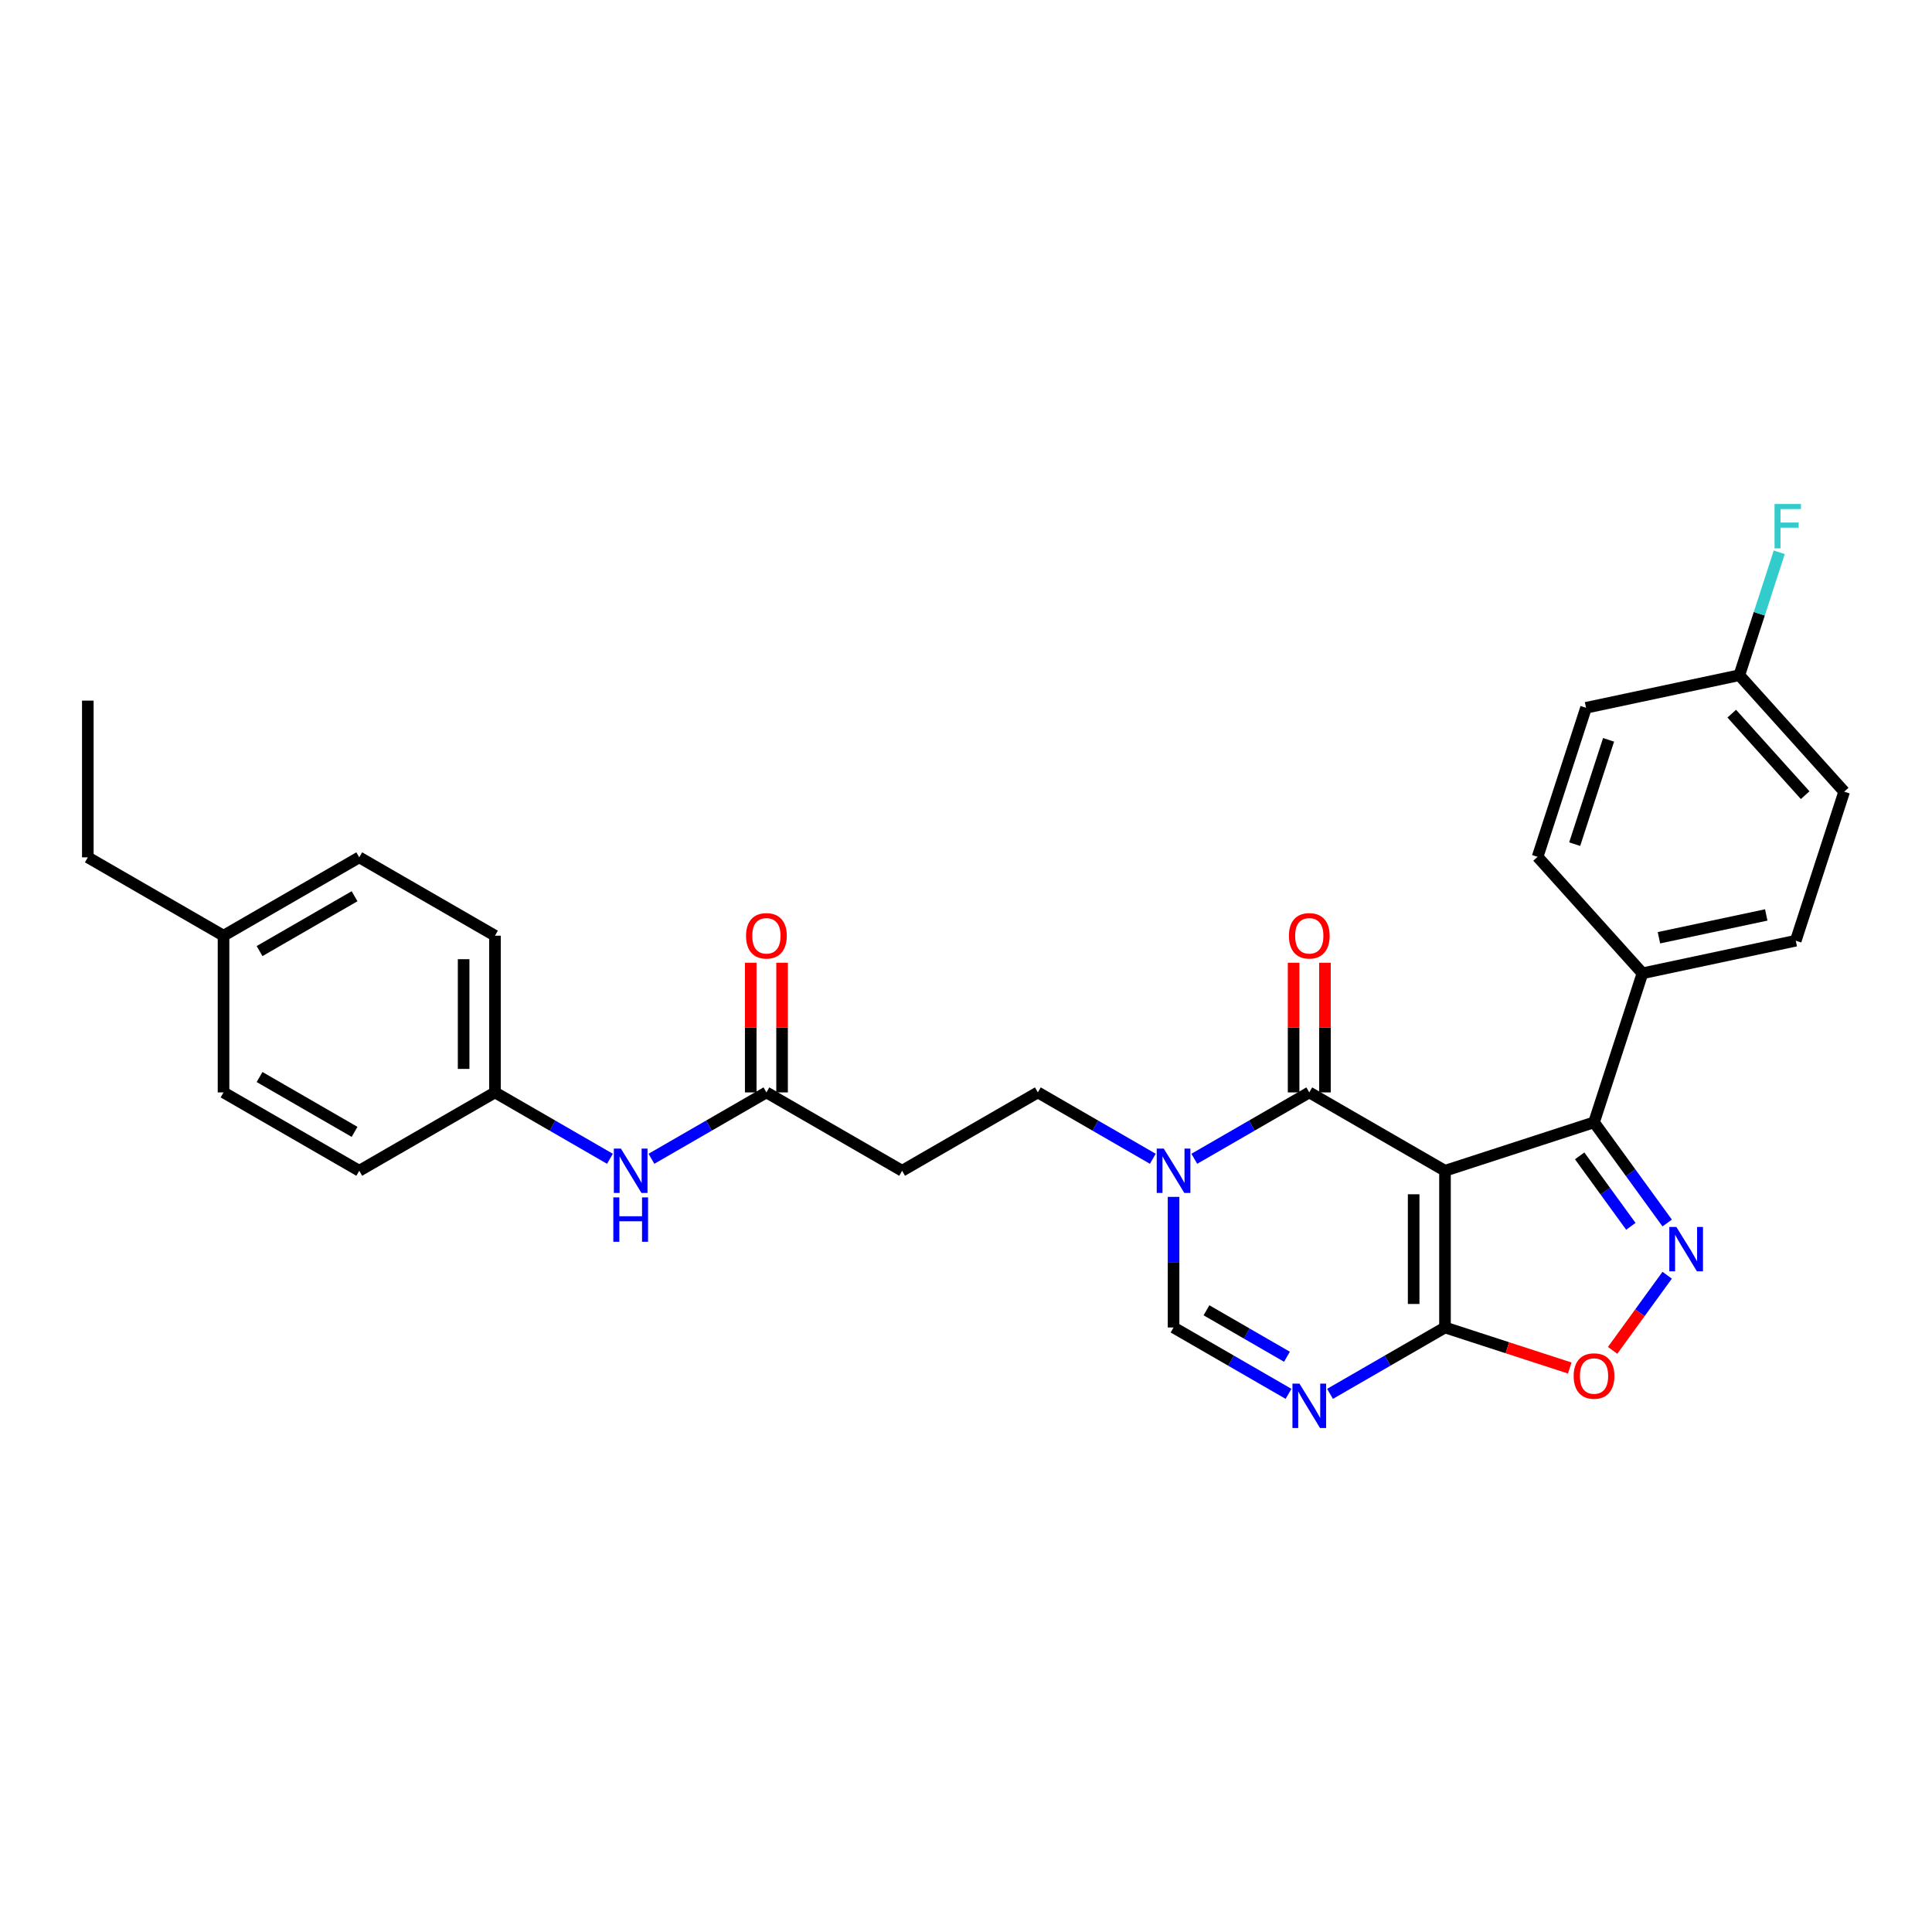 <?xml version='1.0' encoding='iso-8859-1'?>
<svg version='1.1' baseProfile='full'
              xmlns='http://www.w3.org/2000/svg'
                      xmlns:rdkit='http://www.rdkit.org/xml'
                      xmlns:xlink='http://www.w3.org/1999/xlink'
                  xml:space='preserve'
width='1000px' height='1000px' viewBox='0 0 1000 1000'>
<!-- END OF HEADER -->
<rect style='opacity:1.0;fill:#FFFFFF;stroke:none' width='1000' height='1000' x='0' y='0'> </rect>
<path class='bond-0' d='M 747.927,605.986 L 677.68,565.429' style='fill:none;fill-rule:evenodd;stroke:#000000;stroke-width:6px;stroke-linecap:butt;stroke-linejoin:miter;stroke-opacity:1' />
<path class='bond-1' d='M 747.927,605.986 L 747.927,687.101' style='fill:none;fill-rule:evenodd;stroke:#000000;stroke-width:6px;stroke-linecap:butt;stroke-linejoin:miter;stroke-opacity:1' />
<path class='bond-1' d='M 731.704,618.153 L 731.704,674.933' style='fill:none;fill-rule:evenodd;stroke:#000000;stroke-width:6px;stroke-linecap:butt;stroke-linejoin:miter;stroke-opacity:1' />
<path class='bond-4' d='M 747.927,605.986 L 825.072,580.92' style='fill:none;fill-rule:evenodd;stroke:#000000;stroke-width:6px;stroke-linecap:butt;stroke-linejoin:miter;stroke-opacity:1' />
<path class='bond-5' d='M 677.68,565.429 L 647.926,582.607' style='fill:none;fill-rule:evenodd;stroke:#000000;stroke-width:6px;stroke-linecap:butt;stroke-linejoin:miter;stroke-opacity:1' />
<path class='bond-5' d='M 647.926,582.607 L 618.172,599.786' style='fill:none;fill-rule:evenodd;stroke:#0000FF;stroke-width:6px;stroke-linecap:butt;stroke-linejoin:miter;stroke-opacity:1' />
<path class='bond-12' d='M 685.792,565.429 L 685.792,531.872' style='fill:none;fill-rule:evenodd;stroke:#000000;stroke-width:6px;stroke-linecap:butt;stroke-linejoin:miter;stroke-opacity:1' />
<path class='bond-12' d='M 685.792,531.872 L 685.792,498.315' style='fill:none;fill-rule:evenodd;stroke:#FF0000;stroke-width:6px;stroke-linecap:butt;stroke-linejoin:miter;stroke-opacity:1' />
<path class='bond-12' d='M 669.569,565.429 L 669.569,531.872' style='fill:none;fill-rule:evenodd;stroke:#000000;stroke-width:6px;stroke-linecap:butt;stroke-linejoin:miter;stroke-opacity:1' />
<path class='bond-12' d='M 669.569,531.872 L 669.569,498.315' style='fill:none;fill-rule:evenodd;stroke:#FF0000;stroke-width:6px;stroke-linecap:butt;stroke-linejoin:miter;stroke-opacity:1' />
<path class='bond-3' d='M 747.927,687.101 L 718.173,704.279' style='fill:none;fill-rule:evenodd;stroke:#000000;stroke-width:6px;stroke-linecap:butt;stroke-linejoin:miter;stroke-opacity:1' />
<path class='bond-3' d='M 718.173,704.279 L 688.42,721.457' style='fill:none;fill-rule:evenodd;stroke:#0000FF;stroke-width:6px;stroke-linecap:butt;stroke-linejoin:miter;stroke-opacity:1' />
<path class='bond-6' d='M 747.927,687.101 L 780.213,697.591' style='fill:none;fill-rule:evenodd;stroke:#000000;stroke-width:6px;stroke-linecap:butt;stroke-linejoin:miter;stroke-opacity:1' />
<path class='bond-6' d='M 780.213,697.591 L 812.499,708.081' style='fill:none;fill-rule:evenodd;stroke:#FF0000;stroke-width:6px;stroke-linecap:butt;stroke-linejoin:miter;stroke-opacity:1' />
<path class='bond-2' d='M 862.932,633.03 L 844.002,606.975' style='fill:none;fill-rule:evenodd;stroke:#0000FF;stroke-width:6px;stroke-linecap:butt;stroke-linejoin:miter;stroke-opacity:1' />
<path class='bond-2' d='M 844.002,606.975 L 825.072,580.92' style='fill:none;fill-rule:evenodd;stroke:#000000;stroke-width:6px;stroke-linecap:butt;stroke-linejoin:miter;stroke-opacity:1' />
<path class='bond-2' d='M 844.128,634.749 L 830.877,616.511' style='fill:none;fill-rule:evenodd;stroke:#0000FF;stroke-width:6px;stroke-linecap:butt;stroke-linejoin:miter;stroke-opacity:1' />
<path class='bond-2' d='M 830.877,616.511 L 817.626,598.272' style='fill:none;fill-rule:evenodd;stroke:#000000;stroke-width:6px;stroke-linecap:butt;stroke-linejoin:miter;stroke-opacity:1' />
<path class='bond-29' d='M 862.932,660.057 L 848.806,679.499' style='fill:none;fill-rule:evenodd;stroke:#0000FF;stroke-width:6px;stroke-linecap:butt;stroke-linejoin:miter;stroke-opacity:1' />
<path class='bond-29' d='M 848.806,679.499 L 834.681,698.941' style='fill:none;fill-rule:evenodd;stroke:#FF0000;stroke-width:6px;stroke-linecap:butt;stroke-linejoin:miter;stroke-opacity:1' />
<path class='bond-7' d='M 666.94,721.457 L 637.187,704.279' style='fill:none;fill-rule:evenodd;stroke:#0000FF;stroke-width:6px;stroke-linecap:butt;stroke-linejoin:miter;stroke-opacity:1' />
<path class='bond-7' d='M 637.187,704.279 L 607.433,687.101' style='fill:none;fill-rule:evenodd;stroke:#000000;stroke-width:6px;stroke-linecap:butt;stroke-linejoin:miter;stroke-opacity:1' />
<path class='bond-7' d='M 666.126,702.254 L 645.298,690.23' style='fill:none;fill-rule:evenodd;stroke:#0000FF;stroke-width:6px;stroke-linecap:butt;stroke-linejoin:miter;stroke-opacity:1' />
<path class='bond-7' d='M 645.298,690.23 L 624.47,678.205' style='fill:none;fill-rule:evenodd;stroke:#000000;stroke-width:6px;stroke-linecap:butt;stroke-linejoin:miter;stroke-opacity:1' />
<path class='bond-10' d='M 825.072,580.92 L 850.138,503.776' style='fill:none;fill-rule:evenodd;stroke:#000000;stroke-width:6px;stroke-linecap:butt;stroke-linejoin:miter;stroke-opacity:1' />
<path class='bond-11' d='M 596.693,599.786 L 566.939,582.607' style='fill:none;fill-rule:evenodd;stroke:#0000FF;stroke-width:6px;stroke-linecap:butt;stroke-linejoin:miter;stroke-opacity:1' />
<path class='bond-11' d='M 566.939,582.607 L 537.185,565.429' style='fill:none;fill-rule:evenodd;stroke:#000000;stroke-width:6px;stroke-linecap:butt;stroke-linejoin:miter;stroke-opacity:1' />
<path class='bond-30' d='M 607.433,619.5 L 607.433,653.3' style='fill:none;fill-rule:evenodd;stroke:#0000FF;stroke-width:6px;stroke-linecap:butt;stroke-linejoin:miter;stroke-opacity:1' />
<path class='bond-30' d='M 607.433,653.3 L 607.433,687.101' style='fill:none;fill-rule:evenodd;stroke:#000000;stroke-width:6px;stroke-linecap:butt;stroke-linejoin:miter;stroke-opacity:1' />
<path class='bond-8' d='M 396.691,565.429 L 466.938,605.986' style='fill:none;fill-rule:evenodd;stroke:#000000;stroke-width:6px;stroke-linecap:butt;stroke-linejoin:miter;stroke-opacity:1' />
<path class='bond-13' d='M 396.691,565.429 L 366.937,582.607' style='fill:none;fill-rule:evenodd;stroke:#000000;stroke-width:6px;stroke-linecap:butt;stroke-linejoin:miter;stroke-opacity:1' />
<path class='bond-13' d='M 366.937,582.607 L 337.183,599.786' style='fill:none;fill-rule:evenodd;stroke:#0000FF;stroke-width:6px;stroke-linecap:butt;stroke-linejoin:miter;stroke-opacity:1' />
<path class='bond-14' d='M 404.802,565.429 L 404.802,531.872' style='fill:none;fill-rule:evenodd;stroke:#000000;stroke-width:6px;stroke-linecap:butt;stroke-linejoin:miter;stroke-opacity:1' />
<path class='bond-14' d='M 404.802,531.872 L 404.802,498.315' style='fill:none;fill-rule:evenodd;stroke:#FF0000;stroke-width:6px;stroke-linecap:butt;stroke-linejoin:miter;stroke-opacity:1' />
<path class='bond-14' d='M 388.579,565.429 L 388.579,531.872' style='fill:none;fill-rule:evenodd;stroke:#000000;stroke-width:6px;stroke-linecap:butt;stroke-linejoin:miter;stroke-opacity:1' />
<path class='bond-14' d='M 388.579,531.872 L 388.579,498.315' style='fill:none;fill-rule:evenodd;stroke:#FF0000;stroke-width:6px;stroke-linecap:butt;stroke-linejoin:miter;stroke-opacity:1' />
<path class='bond-9' d='M 466.938,605.986 L 537.185,565.429' style='fill:none;fill-rule:evenodd;stroke:#000000;stroke-width:6px;stroke-linecap:butt;stroke-linejoin:miter;stroke-opacity:1' />
<path class='bond-15' d='M 850.138,503.776 L 929.48,486.911' style='fill:none;fill-rule:evenodd;stroke:#000000;stroke-width:6px;stroke-linecap:butt;stroke-linejoin:miter;stroke-opacity:1' />
<path class='bond-15' d='M 858.666,485.378 L 914.205,473.572' style='fill:none;fill-rule:evenodd;stroke:#000000;stroke-width:6px;stroke-linecap:butt;stroke-linejoin:miter;stroke-opacity:1' />
<path class='bond-16' d='M 850.138,503.776 L 795.861,443.496' style='fill:none;fill-rule:evenodd;stroke:#000000;stroke-width:6px;stroke-linecap:butt;stroke-linejoin:miter;stroke-opacity:1' />
<path class='bond-17' d='M 315.704,599.786 L 285.95,582.607' style='fill:none;fill-rule:evenodd;stroke:#0000FF;stroke-width:6px;stroke-linecap:butt;stroke-linejoin:miter;stroke-opacity:1' />
<path class='bond-17' d='M 285.95,582.607 L 256.196,565.429' style='fill:none;fill-rule:evenodd;stroke:#000000;stroke-width:6px;stroke-linecap:butt;stroke-linejoin:miter;stroke-opacity:1' />
<path class='bond-19' d='M 929.48,486.911 L 954.545,409.767' style='fill:none;fill-rule:evenodd;stroke:#000000;stroke-width:6px;stroke-linecap:butt;stroke-linejoin:miter;stroke-opacity:1' />
<path class='bond-20' d='M 795.861,443.496 L 820.927,366.351' style='fill:none;fill-rule:evenodd;stroke:#000000;stroke-width:6px;stroke-linecap:butt;stroke-linejoin:miter;stroke-opacity:1' />
<path class='bond-20' d='M 815.05,436.937 L 832.596,382.936' style='fill:none;fill-rule:evenodd;stroke:#000000;stroke-width:6px;stroke-linecap:butt;stroke-linejoin:miter;stroke-opacity:1' />
<path class='bond-23' d='M 256.196,565.429 L 185.949,605.986' style='fill:none;fill-rule:evenodd;stroke:#000000;stroke-width:6px;stroke-linecap:butt;stroke-linejoin:miter;stroke-opacity:1' />
<path class='bond-24' d='M 256.196,565.429 L 256.196,484.314' style='fill:none;fill-rule:evenodd;stroke:#000000;stroke-width:6px;stroke-linecap:butt;stroke-linejoin:miter;stroke-opacity:1' />
<path class='bond-24' d='M 239.973,553.262 L 239.973,496.481' style='fill:none;fill-rule:evenodd;stroke:#000000;stroke-width:6px;stroke-linecap:butt;stroke-linejoin:miter;stroke-opacity:1' />
<path class='bond-18' d='M 900.269,349.487 L 820.927,366.351' style='fill:none;fill-rule:evenodd;stroke:#000000;stroke-width:6px;stroke-linecap:butt;stroke-linejoin:miter;stroke-opacity:1' />
<path class='bond-21' d='M 900.269,349.487 L 910.607,317.671' style='fill:none;fill-rule:evenodd;stroke:#000000;stroke-width:6px;stroke-linecap:butt;stroke-linejoin:miter;stroke-opacity:1' />
<path class='bond-21' d='M 910.607,317.671 L 920.944,285.856' style='fill:none;fill-rule:evenodd;stroke:#33CCCC;stroke-width:6px;stroke-linecap:butt;stroke-linejoin:miter;stroke-opacity:1' />
<path class='bond-31' d='M 900.269,349.487 L 954.545,409.767' style='fill:none;fill-rule:evenodd;stroke:#000000;stroke-width:6px;stroke-linecap:butt;stroke-linejoin:miter;stroke-opacity:1' />
<path class='bond-31' d='M 896.355,369.384 L 934.348,411.58' style='fill:none;fill-rule:evenodd;stroke:#000000;stroke-width:6px;stroke-linecap:butt;stroke-linejoin:miter;stroke-opacity:1' />
<path class='bond-22' d='M 115.702,484.314 L 185.949,443.757' style='fill:none;fill-rule:evenodd;stroke:#000000;stroke-width:6px;stroke-linecap:butt;stroke-linejoin:miter;stroke-opacity:1' />
<path class='bond-22' d='M 134.35,492.28 L 183.523,463.89' style='fill:none;fill-rule:evenodd;stroke:#000000;stroke-width:6px;stroke-linecap:butt;stroke-linejoin:miter;stroke-opacity:1' />
<path class='bond-27' d='M 115.702,484.314 L 45.455,443.757' style='fill:none;fill-rule:evenodd;stroke:#000000;stroke-width:6px;stroke-linecap:butt;stroke-linejoin:miter;stroke-opacity:1' />
<path class='bond-32' d='M 115.702,484.314 L 115.702,565.429' style='fill:none;fill-rule:evenodd;stroke:#000000;stroke-width:6px;stroke-linecap:butt;stroke-linejoin:miter;stroke-opacity:1' />
<path class='bond-26' d='M 185.949,605.986 L 115.702,565.429' style='fill:none;fill-rule:evenodd;stroke:#000000;stroke-width:6px;stroke-linecap:butt;stroke-linejoin:miter;stroke-opacity:1' />
<path class='bond-26' d='M 183.523,585.853 L 134.35,557.463' style='fill:none;fill-rule:evenodd;stroke:#000000;stroke-width:6px;stroke-linecap:butt;stroke-linejoin:miter;stroke-opacity:1' />
<path class='bond-25' d='M 256.196,484.314 L 185.949,443.757' style='fill:none;fill-rule:evenodd;stroke:#000000;stroke-width:6px;stroke-linecap:butt;stroke-linejoin:miter;stroke-opacity:1' />
<path class='bond-28' d='M 45.455,443.757 L 45.455,362.642' style='fill:none;fill-rule:evenodd;stroke:#000000;stroke-width:6px;stroke-linecap:butt;stroke-linejoin:miter;stroke-opacity:1' />
<path  class='atom-3' d='M 867.672 635.058
L 875.199 647.225
Q 875.946 648.425, 877.146 650.599
Q 878.347 652.773, 878.412 652.903
L 878.412 635.058
L 881.462 635.058
L 881.462 658.029
L 878.314 658.029
L 870.235 644.726
Q 869.294 643.169, 868.289 641.384
Q 867.315 639.6, 867.023 639.048
L 867.023 658.029
L 864.038 658.029
L 864.038 635.058
L 867.672 635.058
' fill='#0000FF'/>
<path  class='atom-4' d='M 672.602 716.172
L 680.13 728.339
Q 680.876 729.54, 682.076 731.714
Q 683.277 733.887, 683.342 734.017
L 683.342 716.172
L 686.392 716.172
L 686.392 739.144
L 683.245 739.144
L 675.166 725.841
Q 674.225 724.284, 673.219 722.499
Q 672.245 720.714, 671.953 720.163
L 671.953 739.144
L 668.968 739.144
L 668.968 716.172
L 672.602 716.172
' fill='#0000FF'/>
<path  class='atom-6' d='M 602.355 594.5
L 609.882 606.667
Q 610.629 607.868, 611.829 610.042
Q 613.03 612.216, 613.095 612.345
L 613.095 594.5
L 616.144 594.5
L 616.144 617.472
L 612.997 617.472
L 604.918 604.169
Q 603.977 602.612, 602.971 600.827
Q 601.998 599.043, 601.706 598.491
L 601.706 617.472
L 598.721 617.472
L 598.721 594.5
L 602.355 594.5
' fill='#0000FF'/>
<path  class='atom-7' d='M 814.527 712.231
Q 814.527 706.715, 817.252 703.633
Q 819.978 700.551, 825.072 700.551
Q 830.166 700.551, 832.891 703.633
Q 835.617 706.715, 835.617 712.231
Q 835.617 717.812, 832.859 720.992
Q 830.101 724.139, 825.072 724.139
Q 820.01 724.139, 817.252 720.992
Q 814.527 717.844, 814.527 712.231
M 825.072 721.543
Q 828.576 721.543, 830.458 719.207
Q 832.372 716.839, 832.372 712.231
Q 832.372 707.721, 830.458 705.45
Q 828.576 703.146, 825.072 703.146
Q 821.568 703.146, 819.653 705.418
Q 817.772 707.689, 817.772 712.231
Q 817.772 716.871, 819.653 719.207
Q 821.568 721.543, 825.072 721.543
' fill='#FF0000'/>
<path  class='atom-13' d='M 667.135 484.379
Q 667.135 478.863, 669.861 475.781
Q 672.586 472.699, 677.68 472.699
Q 682.774 472.699, 685.499 475.781
Q 688.225 478.863, 688.225 484.379
Q 688.225 489.96, 685.467 493.139
Q 682.709 496.287, 677.68 496.287
Q 672.619 496.287, 669.861 493.139
Q 667.135 489.992, 667.135 484.379
M 677.68 493.691
Q 681.184 493.691, 683.066 491.355
Q 684.98 488.986, 684.98 484.379
Q 684.98 479.869, 683.066 477.598
Q 681.184 475.294, 677.68 475.294
Q 674.176 475.294, 672.262 477.565
Q 670.38 479.837, 670.38 484.379
Q 670.38 489.019, 672.262 491.355
Q 674.176 493.691, 677.68 493.691
' fill='#FF0000'/>
<path  class='atom-14' d='M 321.366 594.5
L 328.893 606.667
Q 329.64 607.868, 330.84 610.042
Q 332.041 612.216, 332.105 612.345
L 332.105 594.5
L 335.155 594.5
L 335.155 617.472
L 332.008 617.472
L 323.929 604.169
Q 322.988 602.612, 321.982 600.827
Q 321.009 599.043, 320.717 598.491
L 320.717 617.472
L 317.732 617.472
L 317.732 594.5
L 321.366 594.5
' fill='#0000FF'/>
<path  class='atom-14' d='M 317.456 619.769
L 320.571 619.769
L 320.571 629.535
L 332.316 629.535
L 332.316 619.769
L 335.431 619.769
L 335.431 642.741
L 332.316 642.741
L 332.316 632.131
L 320.571 632.131
L 320.571 642.741
L 317.456 642.741
L 317.456 619.769
' fill='#0000FF'/>
<path  class='atom-15' d='M 386.146 484.379
Q 386.146 478.863, 388.871 475.781
Q 391.597 472.699, 396.691 472.699
Q 401.785 472.699, 404.51 475.781
Q 407.236 478.863, 407.236 484.379
Q 407.236 489.96, 404.478 493.139
Q 401.72 496.287, 396.691 496.287
Q 391.629 496.287, 388.871 493.139
Q 386.146 489.992, 386.146 484.379
M 396.691 493.691
Q 400.195 493.691, 402.077 491.355
Q 403.991 488.986, 403.991 484.379
Q 403.991 479.869, 402.077 477.598
Q 400.195 475.294, 396.691 475.294
Q 393.187 475.294, 391.272 477.565
Q 389.391 479.837, 389.391 484.379
Q 389.391 489.019, 391.272 491.355
Q 393.187 493.691, 396.691 493.691
' fill='#FF0000'/>
<path  class='atom-22' d='M 918.505 260.856
L 932.165 260.856
L 932.165 263.484
L 921.588 263.484
L 921.588 270.46
L 930.997 270.46
L 930.997 273.121
L 921.588 273.121
L 921.588 283.828
L 918.505 283.828
L 918.505 260.856
' fill='#33CCCC'/>
</svg>
